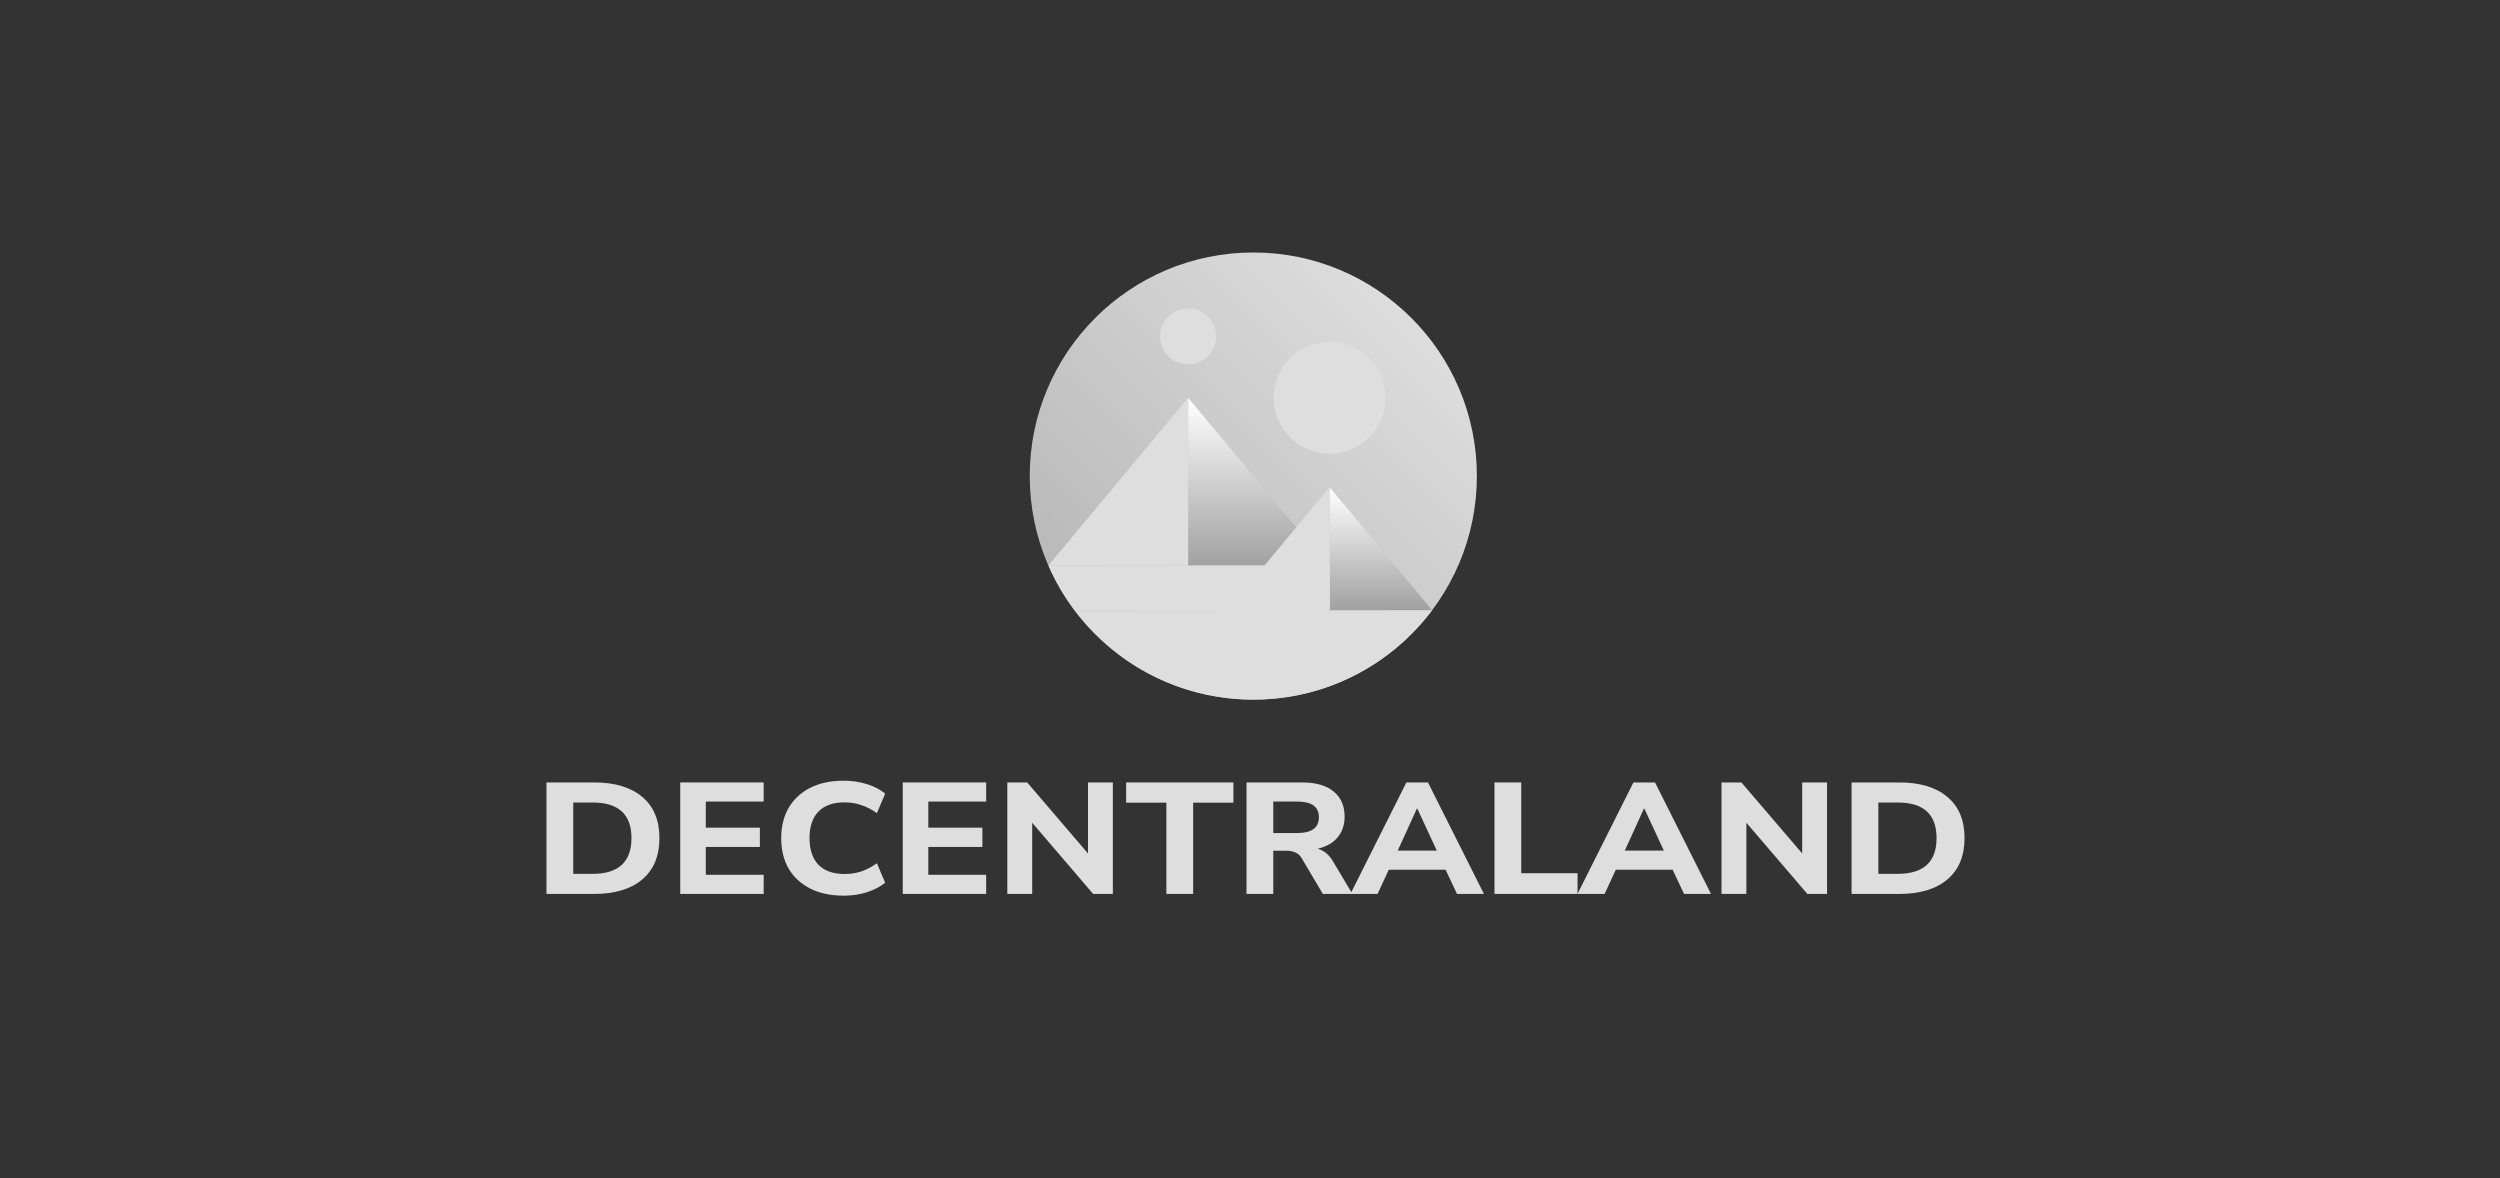<?xml version="1.0" encoding="UTF-8"?> <svg xmlns="http://www.w3.org/2000/svg" width="227" height="107" viewBox="0 0 227 107" fill="none"><rect x="0" y="0" width="227" height="107" fill="#333333" stroke="none"/><path d="M49.62 81.169V71.045H53.949C55.831 71.045 57.29 71.485 58.325 72.366C59.36 73.237 59.877 74.482 59.877 76.1C59.877 77.718 59.36 78.967 58.325 79.848C57.29 80.728 55.831 81.169 53.949 81.169H49.62ZM52.051 79.345H53.808C56.16 79.345 57.337 78.263 57.337 76.1C57.337 73.945 56.16 72.868 53.808 72.868H52.051V79.345Z" fill="#DEDEDE"></path><path d="M61.766 81.169V71.045H69.341V72.782H64.087V75.152H68.996V76.904H64.087V79.431H69.341V81.169H61.766Z" fill="#DEDEDE"></path><path d="M76.626 81.327C75.434 81.327 74.415 81.111 73.568 80.68C72.721 80.25 72.067 79.647 71.607 78.871C71.158 78.086 70.933 77.162 70.933 76.1C70.933 75.046 71.158 74.132 71.607 73.357C72.067 72.572 72.721 71.964 73.568 71.533C74.415 71.102 75.434 70.887 76.626 70.887C77.358 70.887 78.058 70.992 78.728 71.203C79.397 71.413 79.946 71.701 80.374 72.064L79.622 73.831C79.151 73.496 78.675 73.251 78.194 73.098C77.724 72.936 77.227 72.854 76.704 72.854C75.648 72.854 74.849 73.136 74.305 73.701C73.772 74.257 73.505 75.056 73.505 76.1C73.505 77.143 73.772 77.947 74.305 78.512C74.849 79.077 75.648 79.359 76.704 79.359C77.227 79.359 77.724 79.283 78.194 79.13C78.675 78.967 79.151 78.718 79.622 78.383L80.374 80.149C79.946 80.503 79.397 80.791 78.728 81.011C78.058 81.221 77.358 81.327 76.626 81.327Z" fill="#DEDEDE"></path><path d="M81.968 81.169V71.045H89.544V72.782H84.29V75.152H89.199V76.904H84.29V79.431H89.544V81.169H81.968Z" fill="#DEDEDE"></path><path d="M91.464 81.169V71.045H93.268L98.789 77.493V71.045H101.047V81.169H99.259L93.723 74.707V81.169H91.464Z" fill="#DEDEDE"></path><path d="M105.908 81.169V72.883H102.254V71.045H111.994V72.883H108.339V81.169H105.908Z" fill="#DEDEDE"></path><path d="M113.183 81.169V71.045H118.233C119.467 71.045 120.419 71.317 121.088 71.863C121.757 72.409 122.091 73.17 122.091 74.147C122.091 74.903 121.877 75.535 121.448 76.042C121.03 76.54 120.429 76.88 119.645 77.062C120.199 77.215 120.654 77.583 121.009 78.167L122.797 81.169H120.115L118.202 77.938C118.045 77.679 117.852 77.502 117.622 77.406C117.392 77.301 117.12 77.248 116.806 77.248H115.614V81.169H113.183ZM115.614 75.64H117.794C119.101 75.64 119.755 75.161 119.755 74.204C119.755 73.256 119.101 72.782 117.794 72.782H115.614V75.64Z" fill="#DEDEDE"></path><path d="M122.619 81.169L127.7 71.045H129.661L134.742 81.169H132.296L131.261 78.972H126.101L125.081 81.169H122.619ZM128.657 73.414L126.916 77.234H130.461L128.688 73.414H128.657Z" fill="#DEDEDE"></path><path d="M135.698 81.169V71.045H138.129V79.287H143.242V81.169H135.698Z" fill="#DEDEDE"></path><path d="M143.235 81.169L148.316 71.045H150.277L155.358 81.169H152.912L151.876 78.972H146.716L145.697 81.169H143.235ZM149.273 73.414L147.532 77.234H151.077L149.304 73.414H149.273Z" fill="#DEDEDE"></path><path d="M156.314 81.169V71.045H158.118L163.638 77.493V71.045H165.897V81.169H164.109L158.572 74.707V81.169H156.314Z" fill="#DEDEDE"></path><path d="M168.123 81.169V71.045H172.452C174.334 71.045 175.792 71.485 176.827 72.366C177.863 73.237 178.38 74.482 178.38 76.1C178.38 77.718 177.863 78.967 176.827 79.848C175.792 80.728 174.334 81.169 172.452 81.169H168.123ZM170.554 79.345H172.31C174.663 79.345 175.839 78.263 175.839 76.1C175.839 73.945 174.663 72.868 172.31 72.868H170.554V79.345Z" fill="#DEDEDE"></path><g clip-path="url(#clip0_11290_43381)"><path d="M113.8 63.526C125.011 63.526 134.1 54.437 134.1 43.226C134.1 32.014 125.011 22.926 113.8 22.926C102.589 22.926 93.5 32.014 93.5 43.226C93.5 54.437 102.589 63.526 113.8 63.526Z" fill="url(#paint0_linear_11290_43381)"></path><path fill-rule="evenodd" clip-rule="evenodd" d="M107.883 36.121V51.346H120.57L107.883 36.121Z" fill="url(#paint1_linear_11290_43381)"></path><path fill-rule="evenodd" clip-rule="evenodd" d="M95.195 51.346H107.883V36.121L95.195 51.346Z" fill="#DEDEDE"></path><path fill-rule="evenodd" clip-rule="evenodd" d="M97.56 55.406C98.717 56.939 100.087 58.309 101.62 59.466H125.98C127.512 58.309 128.882 56.939 130.04 55.406H97.56Z" fill="#DEDEDE"></path><path fill-rule="evenodd" clip-rule="evenodd" d="M101.62 59.466C105.01 62.014 109.232 63.526 113.8 63.526C118.367 63.526 122.59 62.014 125.98 59.466H101.62Z" fill="#DEDEDE"></path><path fill-rule="evenodd" clip-rule="evenodd" d="M120.732 44.241V55.406H130.04L120.732 44.241Z" fill="url(#paint2_linear_11290_43381)"></path><path fill-rule="evenodd" clip-rule="evenodd" d="M120.733 51.346H95.195C95.825 52.797 96.626 54.157 97.56 55.406H120.743V51.346H120.733Z" fill="#DEDEDE"></path><path fill-rule="evenodd" clip-rule="evenodd" d="M111.435 55.406H120.732V44.241L111.435 55.406Z" fill="#DEDEDE"></path><path d="M120.732 41.196C123.535 41.196 125.807 38.924 125.807 36.121C125.807 33.318 123.535 31.046 120.732 31.046C117.93 31.046 115.657 33.318 115.657 36.121C115.657 38.924 117.93 41.196 120.732 41.196Z" fill="#DEDEDE"></path><path d="M107.882 33.076C109.284 33.076 110.42 31.94 110.42 30.538C110.42 29.137 109.284 28.001 107.882 28.001C106.481 28.001 105.345 29.137 105.345 30.538C105.345 31.94 106.481 33.076 107.882 33.076Z" fill="#DEDEDE"></path></g><defs><linearGradient id="paint0_linear_11290_43381" x1="128.154" y1="28.872" x2="99.446" y2="57.58" gradientUnits="userSpaceOnUse"><stop stop-color="#DDDDDD"></stop><stop offset="1" stop-color="#B8B8B8"></stop></linearGradient><linearGradient id="paint1_linear_11290_43381" x1="114.222" y1="36.121" x2="114.222" y2="51.346" gradientUnits="userSpaceOnUse"><stop stop-color="white"></stop><stop offset="1" stop-color="#A1A1A1"></stop></linearGradient><linearGradient id="paint2_linear_11290_43381" x1="125.383" y1="44.241" x2="125.383" y2="55.406" gradientUnits="userSpaceOnUse"><stop stop-color="white"></stop><stop offset="1" stop-color="#A1A1A1"></stop></linearGradient><clipPath id="clip0_11290_43381"><rect width="40.6" height="40.6" fill="white" transform="translate(93.5 22.926)"></rect></clipPath></defs></svg> 